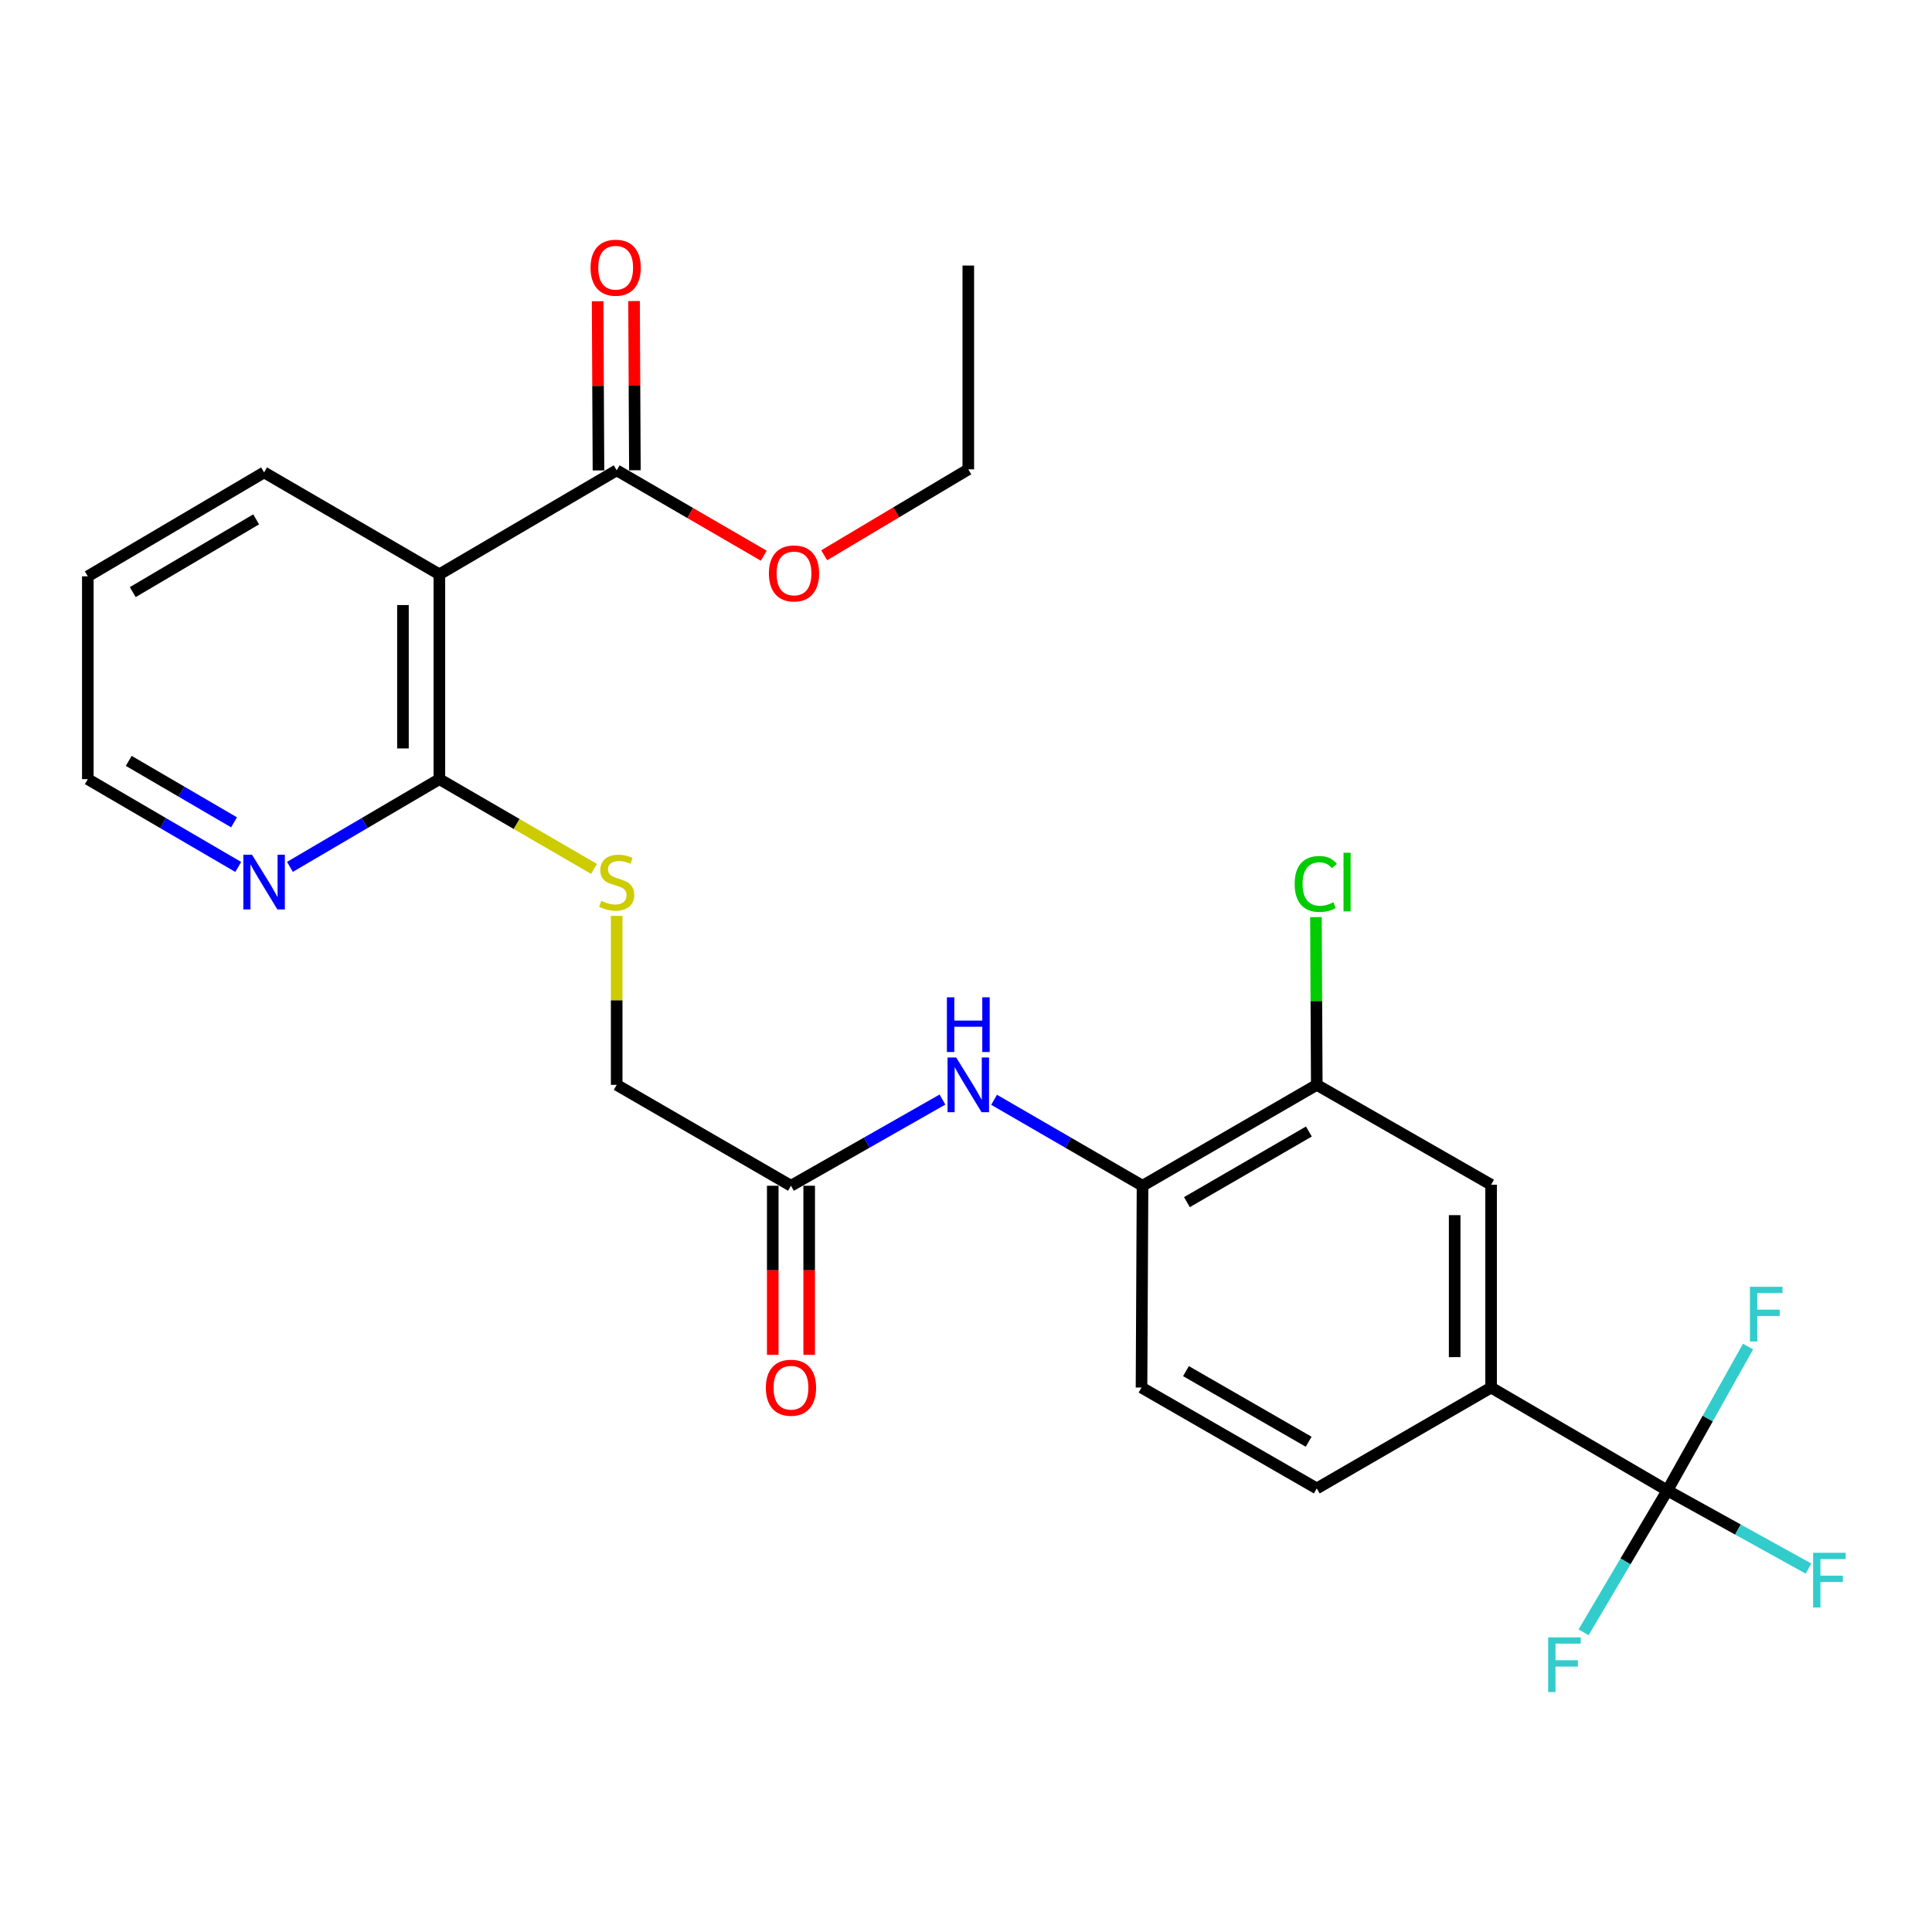 <?xml version='1.0' encoding='iso-8859-1'?>
<svg version='1.1' baseProfile='full'
              xmlns='http://www.w3.org/2000/svg'
                      xmlns:rdkit='http://www.rdkit.org/xml'
                      xmlns:xlink='http://www.w3.org/1999/xlink'
                  xml:space='preserve'
width='1000px' height='1000px' viewBox='0 0 1000 1000'>
<!-- END OF HEADER -->
<rect style='opacity:1.0;fill:#FFFFFF;stroke:none' width='1000' height='1000' x='0' y='0'> </rect>
<path class='bond-3' d='M 863.036,771.471 L 771.787,718.2' style='fill:none;fill-rule:evenodd;stroke:#000000;stroke-width:6px;stroke-linecap:butt;stroke-linejoin:miter;stroke-opacity:1' />
<path class='bond-15' d='M 863.036,771.471 L 883.913,734.223' style='fill:none;fill-rule:evenodd;stroke:#000000;stroke-width:6px;stroke-linecap:butt;stroke-linejoin:miter;stroke-opacity:1' />
<path class='bond-15' d='M 883.913,734.223 L 904.789,696.976' style='fill:none;fill-rule:evenodd;stroke:#33CCCC;stroke-width:6px;stroke-linecap:butt;stroke-linejoin:miter;stroke-opacity:1' />
<path class='bond-16' d='M 863.036,771.471 L 899.556,791.683' style='fill:none;fill-rule:evenodd;stroke:#000000;stroke-width:6px;stroke-linecap:butt;stroke-linejoin:miter;stroke-opacity:1' />
<path class='bond-16' d='M 899.556,791.683 L 936.075,811.895' style='fill:none;fill-rule:evenodd;stroke:#33CCCC;stroke-width:6px;stroke-linecap:butt;stroke-linejoin:miter;stroke-opacity:1' />
<path class='bond-17' d='M 863.036,771.471 L 841.348,808.177' style='fill:none;fill-rule:evenodd;stroke:#000000;stroke-width:6px;stroke-linecap:butt;stroke-linejoin:miter;stroke-opacity:1' />
<path class='bond-17' d='M 841.348,808.177 L 819.659,844.883' style='fill:none;fill-rule:evenodd;stroke:#33CCCC;stroke-width:6px;stroke-linecap:butt;stroke-linejoin:miter;stroke-opacity:1' />
<path class='bond-0' d='M 227.42,297.269 L 227.42,403.287' style='fill:none;fill-rule:evenodd;stroke:#000000;stroke-width:6px;stroke-linecap:butt;stroke-linejoin:miter;stroke-opacity:1' />
<path class='bond-0' d='M 208.567,313.172 L 208.567,387.385' style='fill:none;fill-rule:evenodd;stroke:#000000;stroke-width:6px;stroke-linecap:butt;stroke-linejoin:miter;stroke-opacity:1' />
<path class='bond-2' d='M 227.42,297.269 L 319.193,243.443' style='fill:none;fill-rule:evenodd;stroke:#000000;stroke-width:6px;stroke-linecap:butt;stroke-linejoin:miter;stroke-opacity:1' />
<path class='bond-21' d='M 227.42,297.269 L 136.694,244.512' style='fill:none;fill-rule:evenodd;stroke:#000000;stroke-width:6px;stroke-linecap:butt;stroke-linejoin:miter;stroke-opacity:1' />
<path class='bond-1' d='M 227.42,403.287 L 267.44,426.513' style='fill:none;fill-rule:evenodd;stroke:#000000;stroke-width:6px;stroke-linecap:butt;stroke-linejoin:miter;stroke-opacity:1' />
<path class='bond-1' d='M 267.44,426.513 L 307.461,449.739' style='fill:none;fill-rule:evenodd;stroke:#CCCC00;stroke-width:6px;stroke-linecap:butt;stroke-linejoin:miter;stroke-opacity:1' />
<path class='bond-10' d='M 227.42,403.287 L 188.742,425.993' style='fill:none;fill-rule:evenodd;stroke:#000000;stroke-width:6px;stroke-linecap:butt;stroke-linejoin:miter;stroke-opacity:1' />
<path class='bond-10' d='M 188.742,425.993 L 150.064,448.699' style='fill:none;fill-rule:evenodd;stroke:#0000FF;stroke-width:6px;stroke-linecap:butt;stroke-linejoin:miter;stroke-opacity:1' />
<path class='bond-11' d='M 328.62,243.396 L 328.401,199.608' style='fill:none;fill-rule:evenodd;stroke:#000000;stroke-width:6px;stroke-linecap:butt;stroke-linejoin:miter;stroke-opacity:1' />
<path class='bond-11' d='M 328.401,199.608 L 328.183,155.82' style='fill:none;fill-rule:evenodd;stroke:#FF0000;stroke-width:6px;stroke-linecap:butt;stroke-linejoin:miter;stroke-opacity:1' />
<path class='bond-11' d='M 309.767,243.49 L 309.548,199.702' style='fill:none;fill-rule:evenodd;stroke:#000000;stroke-width:6px;stroke-linecap:butt;stroke-linejoin:miter;stroke-opacity:1' />
<path class='bond-11' d='M 309.548,199.702 L 309.33,155.914' style='fill:none;fill-rule:evenodd;stroke:#FF0000;stroke-width:6px;stroke-linecap:butt;stroke-linejoin:miter;stroke-opacity:1' />
<path class='bond-20' d='M 319.193,243.443 L 357.259,265.541' style='fill:none;fill-rule:evenodd;stroke:#000000;stroke-width:6px;stroke-linecap:butt;stroke-linejoin:miter;stroke-opacity:1' />
<path class='bond-20' d='M 357.259,265.541 L 395.324,287.638' style='fill:none;fill-rule:evenodd;stroke:#FF0000;stroke-width:6px;stroke-linecap:butt;stroke-linejoin:miter;stroke-opacity:1' />
<path class='bond-8' d='M 771.787,718.2 L 771.787,613.208' style='fill:none;fill-rule:evenodd;stroke:#000000;stroke-width:6px;stroke-linecap:butt;stroke-linejoin:miter;stroke-opacity:1' />
<path class='bond-8' d='M 752.933,702.451 L 752.933,628.957' style='fill:none;fill-rule:evenodd;stroke:#000000;stroke-width:6px;stroke-linecap:butt;stroke-linejoin:miter;stroke-opacity:1' />
<path class='bond-12' d='M 771.787,718.2 L 681.563,770.413' style='fill:none;fill-rule:evenodd;stroke:#000000;stroke-width:6px;stroke-linecap:butt;stroke-linejoin:miter;stroke-opacity:1' />
<path class='bond-4' d='M 514.535,569.247 L 552.953,591.494' style='fill:none;fill-rule:evenodd;stroke:#0000FF;stroke-width:6px;stroke-linecap:butt;stroke-linejoin:miter;stroke-opacity:1' />
<path class='bond-4' d='M 552.953,591.494 L 591.371,613.742' style='fill:none;fill-rule:evenodd;stroke:#000000;stroke-width:6px;stroke-linecap:butt;stroke-linejoin:miter;stroke-opacity:1' />
<path class='bond-7' d='M 487.81,569.132 L 448.608,591.437' style='fill:none;fill-rule:evenodd;stroke:#0000FF;stroke-width:6px;stroke-linecap:butt;stroke-linejoin:miter;stroke-opacity:1' />
<path class='bond-7' d='M 448.608,591.437 L 409.406,613.742' style='fill:none;fill-rule:evenodd;stroke:#000000;stroke-width:6px;stroke-linecap:butt;stroke-linejoin:miter;stroke-opacity:1' />
<path class='bond-5' d='M 591.371,613.742 L 590.848,718.2' style='fill:none;fill-rule:evenodd;stroke:#000000;stroke-width:6px;stroke-linecap:butt;stroke-linejoin:miter;stroke-opacity:1' />
<path class='bond-26' d='M 591.371,613.742 L 681.563,561.519' style='fill:none;fill-rule:evenodd;stroke:#000000;stroke-width:6px;stroke-linecap:butt;stroke-linejoin:miter;stroke-opacity:1' />
<path class='bond-26' d='M 614.347,622.224 L 677.482,585.668' style='fill:none;fill-rule:evenodd;stroke:#000000;stroke-width:6px;stroke-linecap:butt;stroke-linejoin:miter;stroke-opacity:1' />
<path class='bond-6' d='M 681.563,561.519 L 771.787,613.208' style='fill:none;fill-rule:evenodd;stroke:#000000;stroke-width:6px;stroke-linecap:butt;stroke-linejoin:miter;stroke-opacity:1' />
<path class='bond-19' d='M 681.563,561.519 L 681.347,518.115' style='fill:none;fill-rule:evenodd;stroke:#000000;stroke-width:6px;stroke-linecap:butt;stroke-linejoin:miter;stroke-opacity:1' />
<path class='bond-19' d='M 681.347,518.115 L 681.13,474.712' style='fill:none;fill-rule:evenodd;stroke:#00CC00;stroke-width:6px;stroke-linecap:butt;stroke-linejoin:miter;stroke-opacity:1' />
<path class='bond-14' d='M 399.98,613.742 L 399.98,657.505' style='fill:none;fill-rule:evenodd;stroke:#000000;stroke-width:6px;stroke-linecap:butt;stroke-linejoin:miter;stroke-opacity:1' />
<path class='bond-14' d='M 399.98,657.505 L 399.98,701.268' style='fill:none;fill-rule:evenodd;stroke:#FF0000;stroke-width:6px;stroke-linecap:butt;stroke-linejoin:miter;stroke-opacity:1' />
<path class='bond-14' d='M 418.833,613.742 L 418.833,657.505' style='fill:none;fill-rule:evenodd;stroke:#000000;stroke-width:6px;stroke-linecap:butt;stroke-linejoin:miter;stroke-opacity:1' />
<path class='bond-14' d='M 418.833,657.505 L 418.833,701.268' style='fill:none;fill-rule:evenodd;stroke:#FF0000;stroke-width:6px;stroke-linecap:butt;stroke-linejoin:miter;stroke-opacity:1' />
<path class='bond-18' d='M 409.406,613.742 L 319.193,561.519' style='fill:none;fill-rule:evenodd;stroke:#000000;stroke-width:6px;stroke-linecap:butt;stroke-linejoin:miter;stroke-opacity:1' />
<path class='bond-9' d='M 319.193,474.052 L 319.193,517.785' style='fill:none;fill-rule:evenodd;stroke:#CCCC00;stroke-width:6px;stroke-linecap:butt;stroke-linejoin:miter;stroke-opacity:1' />
<path class='bond-9' d='M 319.193,517.785 L 319.193,561.519' style='fill:none;fill-rule:evenodd;stroke:#000000;stroke-width:6px;stroke-linecap:butt;stroke-linejoin:miter;stroke-opacity:1' />
<path class='bond-22' d='M 123.313,448.737 L 84.384,426.012' style='fill:none;fill-rule:evenodd;stroke:#0000FF;stroke-width:6px;stroke-linecap:butt;stroke-linejoin:miter;stroke-opacity:1' />
<path class='bond-22' d='M 84.384,426.012 L 45.455,403.287' style='fill:none;fill-rule:evenodd;stroke:#000000;stroke-width:6px;stroke-linecap:butt;stroke-linejoin:miter;stroke-opacity:1' />
<path class='bond-22' d='M 121.139,425.637 L 93.888,409.73' style='fill:none;fill-rule:evenodd;stroke:#0000FF;stroke-width:6px;stroke-linecap:butt;stroke-linejoin:miter;stroke-opacity:1' />
<path class='bond-22' d='M 93.888,409.73 L 66.638,393.823' style='fill:none;fill-rule:evenodd;stroke:#000000;stroke-width:6px;stroke-linecap:butt;stroke-linejoin:miter;stroke-opacity:1' />
<path class='bond-13' d='M 681.563,770.413 L 590.848,718.2' style='fill:none;fill-rule:evenodd;stroke:#000000;stroke-width:6px;stroke-linecap:butt;stroke-linejoin:miter;stroke-opacity:1' />
<path class='bond-13' d='M 677.361,746.241 L 613.86,709.692' style='fill:none;fill-rule:evenodd;stroke:#000000;stroke-width:6px;stroke-linecap:butt;stroke-linejoin:miter;stroke-opacity:1' />
<path class='bond-23' d='M 426.603,287.407 L 463.897,265.168' style='fill:none;fill-rule:evenodd;stroke:#FF0000;stroke-width:6px;stroke-linecap:butt;stroke-linejoin:miter;stroke-opacity:1' />
<path class='bond-23' d='M 463.897,265.168 L 501.19,242.93' style='fill:none;fill-rule:evenodd;stroke:#000000;stroke-width:6px;stroke-linecap:butt;stroke-linejoin:miter;stroke-opacity:1' />
<path class='bond-27' d='M 136.694,244.512 L 45.455,298.306' style='fill:none;fill-rule:evenodd;stroke:#000000;stroke-width:6px;stroke-linecap:butt;stroke-linejoin:miter;stroke-opacity:1' />
<path class='bond-27' d='M 132.583,268.821 L 68.716,306.478' style='fill:none;fill-rule:evenodd;stroke:#000000;stroke-width:6px;stroke-linecap:butt;stroke-linejoin:miter;stroke-opacity:1' />
<path class='bond-24' d='M 45.455,403.287 L 45.455,298.306' style='fill:none;fill-rule:evenodd;stroke:#000000;stroke-width:6px;stroke-linecap:butt;stroke-linejoin:miter;stroke-opacity:1' />
<path class='bond-25' d='M 501.19,242.93 L 501.19,137.446' style='fill:none;fill-rule:evenodd;stroke:#000000;stroke-width:6px;stroke-linecap:butt;stroke-linejoin:miter;stroke-opacity:1' />
<path  class='atom-5' d='M 494.93 547.359
L 504.21 562.359
Q 505.13 563.839, 506.61 566.519
Q 508.09 569.199, 508.17 569.359
L 508.17 547.359
L 511.93 547.359
L 511.93 575.679
L 508.05 575.679
L 498.09 559.279
Q 496.93 557.359, 495.69 555.159
Q 494.49 552.959, 494.13 552.279
L 494.13 575.679
L 490.45 575.679
L 490.45 547.359
L 494.93 547.359
' fill='#0000FF'/>
<path  class='atom-5' d='M 490.11 516.207
L 493.95 516.207
L 493.95 528.247
L 508.43 528.247
L 508.43 516.207
L 512.27 516.207
L 512.27 544.527
L 508.43 544.527
L 508.43 531.447
L 493.95 531.447
L 493.95 544.527
L 490.11 544.527
L 490.11 516.207
' fill='#0000FF'/>
<path  class='atom-10' d='M 311.193 466.268
Q 311.513 466.388, 312.833 466.948
Q 314.153 467.508, 315.593 467.868
Q 317.073 468.188, 318.513 468.188
Q 321.193 468.188, 322.753 466.908
Q 324.313 465.588, 324.313 463.308
Q 324.313 461.748, 323.513 460.788
Q 322.753 459.828, 321.553 459.308
Q 320.353 458.788, 318.353 458.188
Q 315.833 457.428, 314.313 456.708
Q 312.833 455.988, 311.753 454.468
Q 310.713 452.948, 310.713 450.388
Q 310.713 446.828, 313.113 444.628
Q 315.553 442.428, 320.353 442.428
Q 323.633 442.428, 327.353 443.988
L 326.433 447.068
Q 323.033 445.668, 320.473 445.668
Q 317.713 445.668, 316.193 446.828
Q 314.673 447.948, 314.713 449.908
Q 314.713 451.428, 315.473 452.348
Q 316.273 453.268, 317.393 453.788
Q 318.553 454.308, 320.473 454.908
Q 323.033 455.708, 324.553 456.508
Q 326.073 457.308, 327.153 458.948
Q 328.273 460.548, 328.273 463.308
Q 328.273 467.228, 325.633 469.348
Q 323.033 471.428, 318.673 471.428
Q 316.153 471.428, 314.233 470.868
Q 312.353 470.348, 310.113 469.428
L 311.193 466.268
' fill='#CCCC00'/>
<path  class='atom-11' d='M 130.434 442.388
L 139.714 457.388
Q 140.634 458.868, 142.114 461.548
Q 143.594 464.228, 143.674 464.388
L 143.674 442.388
L 147.434 442.388
L 147.434 470.708
L 143.554 470.708
L 133.594 454.308
Q 132.434 452.388, 131.194 450.188
Q 129.994 447.988, 129.634 447.308
L 129.634 470.708
L 125.954 470.708
L 125.954 442.388
L 130.434 442.388
' fill='#0000FF'/>
<path  class='atom-12' d='M 305.67 138.563
Q 305.67 131.763, 309.03 127.963
Q 312.39 124.163, 318.67 124.163
Q 324.95 124.163, 328.31 127.963
Q 331.67 131.763, 331.67 138.563
Q 331.67 145.443, 328.27 149.363
Q 324.87 153.243, 318.67 153.243
Q 312.43 153.243, 309.03 149.363
Q 305.67 145.483, 305.67 138.563
M 318.67 150.043
Q 322.99 150.043, 325.31 147.163
Q 327.67 144.243, 327.67 138.563
Q 327.67 133.003, 325.31 130.203
Q 322.99 127.363, 318.67 127.363
Q 314.35 127.363, 311.99 130.163
Q 309.67 132.963, 309.67 138.563
Q 309.67 144.283, 311.99 147.163
Q 314.35 150.043, 318.67 150.043
' fill='#FF0000'/>
<path  class='atom-15' d='M 396.406 718.28
Q 396.406 711.48, 399.766 707.68
Q 403.126 703.88, 409.406 703.88
Q 415.686 703.88, 419.046 707.68
Q 422.406 711.48, 422.406 718.28
Q 422.406 725.16, 419.006 729.08
Q 415.606 732.96, 409.406 732.96
Q 403.166 732.96, 399.766 729.08
Q 396.406 725.2, 396.406 718.28
M 409.406 729.76
Q 413.726 729.76, 416.046 726.88
Q 418.406 723.96, 418.406 718.28
Q 418.406 712.72, 416.046 709.92
Q 413.726 707.08, 409.406 707.08
Q 405.086 707.08, 402.726 709.88
Q 400.406 712.68, 400.406 718.28
Q 400.406 724, 402.726 726.88
Q 405.086 729.76, 409.406 729.76
' fill='#FF0000'/>
<path  class='atom-16' d='M 905.772 666.04
L 922.612 666.04
L 922.612 669.28
L 909.572 669.28
L 909.572 677.88
L 921.172 677.88
L 921.172 681.16
L 909.572 681.16
L 909.572 694.36
L 905.772 694.36
L 905.772 666.04
' fill='#33CCCC'/>
<path  class='atom-17' d='M 938.471 803.721
L 955.311 803.721
L 955.311 806.961
L 942.271 806.961
L 942.271 815.561
L 953.871 815.561
L 953.871 818.841
L 942.271 818.841
L 942.271 832.041
L 938.471 832.041
L 938.471 803.721
' fill='#33CCCC'/>
<path  class='atom-18' d='M 801.325 847.502
L 818.165 847.502
L 818.165 850.742
L 805.125 850.742
L 805.125 859.342
L 816.725 859.342
L 816.725 862.622
L 805.125 862.622
L 805.125 875.822
L 801.325 875.822
L 801.325 847.502
' fill='#33CCCC'/>
<path  class='atom-20' d='M 670.12 457.528
Q 670.12 450.488, 673.4 446.808
Q 676.72 443.088, 683 443.088
Q 688.84 443.088, 691.96 447.208
L 689.32 449.368
Q 687.04 446.368, 683 446.368
Q 678.72 446.368, 676.44 449.248
Q 674.2 452.088, 674.2 457.528
Q 674.2 463.128, 676.52 466.008
Q 678.88 468.888, 683.44 468.888
Q 686.56 468.888, 690.2 467.008
L 691.32 470.008
Q 689.84 470.968, 687.6 471.528
Q 685.36 472.088, 682.88 472.088
Q 676.72 472.088, 673.4 468.328
Q 670.12 464.568, 670.12 457.528
' fill='#00CC00'/>
<path  class='atom-20' d='M 695.4 441.368
L 699.08 441.368
L 699.08 471.728
L 695.4 471.728
L 695.4 441.368
' fill='#00CC00'/>
<path  class='atom-21' d='M 397.977 296.805
Q 397.977 290.005, 401.337 286.205
Q 404.697 282.405, 410.977 282.405
Q 417.257 282.405, 420.617 286.205
Q 423.977 290.005, 423.977 296.805
Q 423.977 303.685, 420.577 307.605
Q 417.177 311.485, 410.977 311.485
Q 404.737 311.485, 401.337 307.605
Q 397.977 303.725, 397.977 296.805
M 410.977 308.285
Q 415.297 308.285, 417.617 305.405
Q 419.977 302.485, 419.977 296.805
Q 419.977 291.245, 417.617 288.445
Q 415.297 285.605, 410.977 285.605
Q 406.657 285.605, 404.297 288.405
Q 401.977 291.205, 401.977 296.805
Q 401.977 302.525, 404.297 305.405
Q 406.657 308.285, 410.977 308.285
' fill='#FF0000'/>
</svg>
